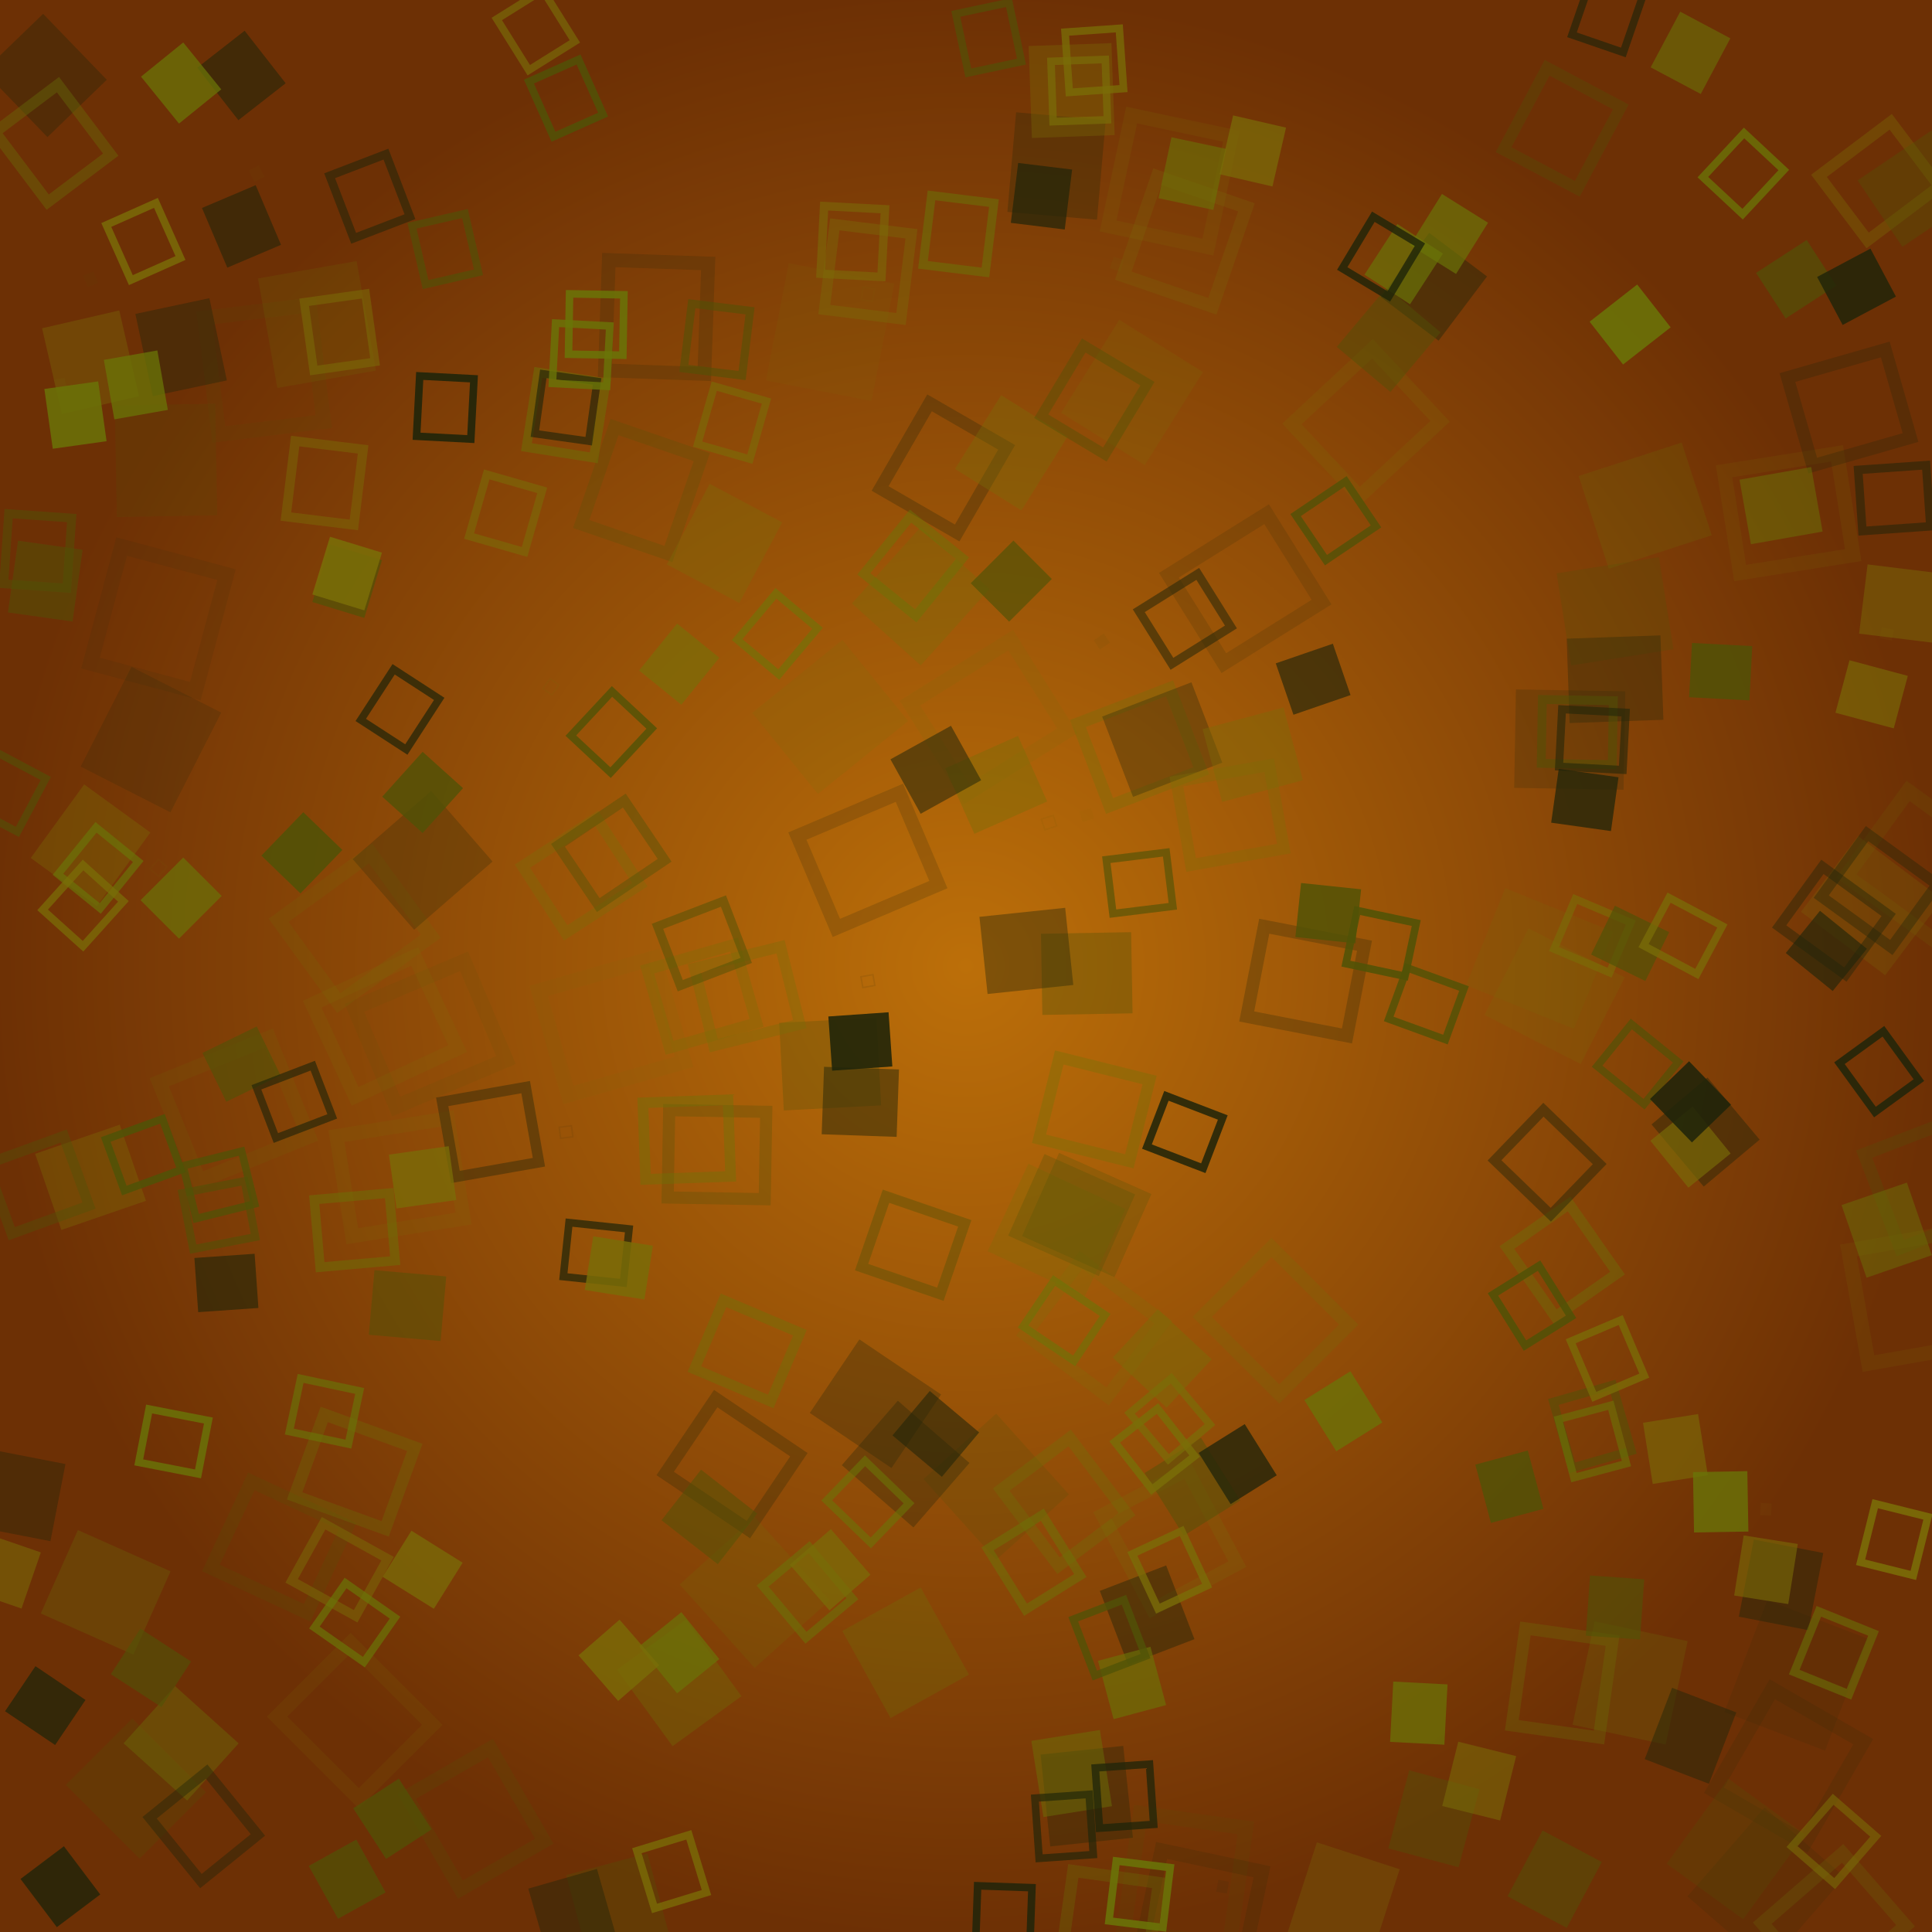 <svg xmlns="http://www.w3.org/2000/svg" preserveaspectratio="xMidYMid meet" viewBox="0 0 256 256" style="background-color: #000000"><style type="text/css">.c0{stroke:#7a6d07;fill:#7a6d07} .c1{stroke:#505206;fill:#505206} .c2{stroke:#1f2409;fill:#1f2409} .c3{stroke:#6a7407;fill:#6a7407} .f1 {filter:url(#b1)} .f2 {filter:url(#b2)} .f3 {filter:url(#b3)} .f4 {filter:url(#b4)} </style>
<defs><radialGradient id="gr" cx="50%" cy="50%" r="50%" fx="50%" fy="50%"><stop offset="0%" style="stop-color:#bc6f09; stop-opacity:1"/><stop offset="100%" style="stop-color:#6d3005; stop-opacity:1"/></radialGradient><filter id="b1" x="0" y="0" width="100%" height="100%"><feGaussianBlur in="SourceGraphic" stdDeviation="0.2"/></filter><filter id="b2" x="0" y="0" width="100%" height="100%"><feGaussianBlur in="SourceGraphic" stdDeviation="0.4"/></filter><filter id="b3" x="0" y="0" width="100%" height="100%"><feGaussianBlur in="SourceGraphic" stdDeviation="0.8"/></filter><filter id="b4" x="0" y="0" width="100%" height="100%"><feGaussianBlur in="SourceGraphic" stdDeviation="1.6"/></filter><circle id="s10" cx="0" cy="0" r="8" stroke-width="0"/><circle id="s11" cx="0" cy="0" r="8" fill="none" stroke-width="2"/><polygon id="s20" points="0,-12,0,12" fill="none" stroke-width="4"/><polygon id="s21" points="-4,-12,4,-12,4,12,-4,12" stroke-width="0"/><polygon id="s30" points="0,-8 6.4,8 -6.4,8" stroke-width="0"/><polygon id="s31" points="0,-8 6.4,8 -6.4,8" fill="none" stroke-width="2"/><polygon id="s40" points="-7.2,-8 7.2,-8 7.2,8 -7.2,8" stroke-width="0"/><polygon id="s41" points="-7.2,-8 7.2,-8 7.2,8 -7.2,8" fill="none" stroke-width="2"/></defs><rect x="0" y="0" width="256" height="256" style="fill:url(#gr)"/>
<clipPath id="rain-canvas-clip"><rect x="0" y="0" width="256" height="256" /></clipPath><g id="rain-canvas" clip-path="url(#rain-canvas-clip)"><g transform="translate(21,115) rotate(-139)" opacity="0.053"><use href="#s41" class="c3 f4" transform="scale(0.105)"/></g>
<g transform="translate(34,23) rotate(-207)" opacity="0.056"><use href="#s40" class="c3 f4" transform="scale(0.104)"/></g>
<g transform="translate(45,201) rotate(-66)" opacity="0.059"><use href="#s41" class="c1 f4" transform="scale(0.104)"/></g>
<g transform="translate(115,39) rotate(-171)" opacity="0.062"><use href="#s41" class="c3 f4" transform="scale(0.104)"/></g>
<g transform="translate(12,37) rotate(-202)" opacity="0.065"><use href="#s40" class="c1 f4" transform="scale(0.103)"/></g>
<g transform="translate(144,108) rotate(-107)" opacity="0.068"><use href="#s40" class="c0 f4" transform="scale(0.103)"/></g>
<g transform="translate(250,84) rotate(-80)" opacity="0.071"><use href="#s40" class="c0 f4" transform="scale(0.103)"/></g>
<g transform="translate(139,109) rotate(-108)" opacity="0.074"><use href="#s41" class="c1 f4" transform="scale(0.103)"/></g>
<g transform="translate(148,35) rotate(-162)" opacity="0.077"><use href="#s40" class="c3 f4" transform="scale(0.102)"/></g>
<g transform="translate(75,150) rotate(-97)" opacity="0.080"><use href="#s41" class="c2 f4" transform="scale(0.102)"/></g>
<g transform="translate(8,51) rotate(-192)" opacity="0.083"><use href="#s40" class="c3 f4" transform="scale(0.102)"/></g>
<g transform="translate(73,91) rotate(-144)" opacity="0.086"><use href="#s41" class="c3 f4" transform="scale(0.101)"/></g>
<g transform="translate(234,200) rotate(-357)" opacity="0.089"><use href="#s40" class="c0 f4" transform="scale(0.101)"/></g>
<g transform="translate(146,85) rotate(-124)" opacity="0.092"><use href="#s40" class="c1 f4" transform="scale(0.101)"/></g>
<g transform="translate(115,130) rotate(-100)" opacity="0.095"><use href="#s41" class="c2 f4" transform="scale(0.101)"/></g>
<g transform="translate(162,250) rotate(-350)" opacity="0.098"><use href="#s40" class="c2 f4" transform="scale(0.1)"/></g>
<g transform="translate(21,82) rotate(-165)" opacity="0.101"><use href="#s41" class="c2 f4" transform="scale(0.999)"/></g>
<g transform="translate(81,136) rotate(-106)" opacity="0.104"><use href="#s41" class="c0 f4" transform="scale(0.996)"/></g>
<g transform="translate(238,222) rotate(-339)" opacity="0.107"><use href="#s40" class="c2 f4" transform="scale(0.993)"/></g>
<g transform="translate(110,44) rotate(-169)" opacity="0.110"><use href="#s40" class="c0 f4" transform="scale(0.990)"/></g>
<g transform="translate(57,137) rotate(-113)" opacity="0.113"><use href="#s41" class="c1 f4" transform="scale(0.987)"/></g>
<g transform="translate(131,95) rotate(-122)" opacity="0.116"><use href="#s41" class="c3 f4" transform="scale(0.984)"/></g>
<g transform="translate(157,249) rotate(-352)" opacity="0.119"><use href="#s41" class="c1 f4" transform="scale(0.981)"/></g>
<g transform="translate(31,147) rotate(-112)" opacity="0.122"><use href="#s41" class="c3 f4" transform="scale(0.978)"/></g>
<g transform="translate(234,250) rotate(-319)" opacity="0.125"><use href="#s40" class="c2 f4" transform="scale(0.975)"/></g>
<g transform="translate(35,49) rotate(-187)" opacity="0.128"><use href="#s41" class="c1 f4" transform="scale(0.972)"/></g>
<g transform="translate(255,115) rotate(-54)" opacity="0.131"><use href="#s41" class="c3 f4" transform="scale(0.969)"/></g>
<g transform="translate(237,234) rotate(-330)" opacity="0.134"><use href="#s41" class="c2 f4" transform="scale(0.966)"/></g>
<g transform="translate(204,127) rotate(-68)" opacity="0.137"><use href="#s40" class="c3 f4" transform="scale(0.963)"/></g>
<g transform="translate(110,95) rotate(-129)" opacity="0.140"><use href="#s40" class="c3 f4" transform="scale(0.960)"/></g>
<g transform="translate(47,228) rotate(-45)" opacity="0.143"><use href="#s41" class="c0 f4" transform="scale(0.957)"/></g>
<g transform="translate(165,78) rotate(-122)" opacity="0.146"><use href="#s41" class="c2 f4" transform="scale(0.954)"/></g>
<g transform="translate(253,172) rotate(-10)" opacity="0.149"><use href="#s41" class="c0 f4" transform="scale(0.951)"/></g>
<g transform="translate(237,68) rotate(-99)" opacity="0.152"><use href="#s41" class="c0 f4" transform="scale(0.948)"/></g>
<g transform="translate(159,254) rotate(-348)" opacity="0.155"><use href="#s41" class="c2 f4" transform="scale(0.945)"/></g>
<g transform="translate(47,123) rotate(-126)" opacity="0.158"><use href="#s41" class="c3 f4" transform="scale(0.942)"/></g>
<g transform="translate(155,24) rotate(-168)" opacity="0.161"><use href="#s41" class="c0 f4" transform="scale(0.939)"/></g>
<g transform="translate(51,136) rotate(-115)" opacity="0.164"><use href="#s41" class="c0 f4" transform="scale(0.936)"/></g>
<g transform="translate(53,156) rotate(-99)" opacity="0.167"><use href="#s41" class="c0 f4" transform="scale(0.933)"/></g>
<g transform="translate(100,211) rotate(-42)" opacity="0.170"><use href="#s40" class="c3 f4" transform="scale(0.930)"/></g>
<g transform="translate(20,98) rotate(-153)" opacity="0.173"><use href="#s40" class="c2 f4" transform="scale(0.927)"/></g>
<g transform="translate(22,61) rotate(-181)" opacity="0.176"><use href="#s40" class="c1 f4" transform="scale(0.924)"/></g>
<g transform="translate(42,43) rotate(-190)" opacity="0.179"><use href="#s40" class="c3 f4" transform="scale(0.921)"/></g>
<g transform="translate(115,114) rotate(-113)" opacity="0.182"><use href="#s41" class="c2 f4" transform="scale(0.918)"/></g>
<g transform="translate(87,42) rotate(-178)" opacity="0.185"><use href="#s41" class="c2 f4" transform="scale(0.915)"/></g>
<g transform="translate(181,56) rotate(-133)" opacity="0.188"><use href="#s41" class="c0 f4" transform="scale(0.912)"/></g>
<g transform="translate(150,52) rotate(-148)" opacity="0.191"><use href="#s40" class="c0 f4" transform="scale(0.909)"/></g>
<g transform="translate(208,98) rotate(-89)" opacity="0.194"><use href="#s40" class="c2 f4" transform="scale(0.906)"/></g>
<g transform="translate(169,175) rotate(-45)" opacity="0.197"><use href="#s41" class="c3 f4" transform="scale(0.903)"/></g>
<g transform="translate(132,197) rotate(-42)" opacity="0.200"><use href="#s40" class="c1 f4" transform="scale(0.900)"/></g>
<g transform="translate(218,67) rotate(-108)" opacity="0.203"><use href="#s40" class="c3 f4" transform="scale(0.897)"/></g>
<g transform="translate(206,132) rotate(-63)" opacity="0.206"><use href="#s40" class="c0 f4" transform="scale(0.894)"/></g>
<g transform="translate(63,241) rotate(-30)" opacity="0.209"><use href="#s41" class="c1 f4" transform="scale(0.891)"/></g>
<g transform="translate(140,163) rotate(-65)" opacity="0.212"><use href="#s40" class="c3 f4" transform="scale(0.888)"/></g>
<g transform="translate(155,204) rotate(-28)" opacity="0.215"><use href="#s41" class="c0 f4" transform="scale(0.885)"/></g>
<g transform="translate(243,255) rotate(-311)" opacity="0.218"><use href="#s41" class="c3 f4" transform="scale(0.882)"/></g>
<g transform="translate(37,205) rotate(-65)" opacity="0.221"><use href="#s41" class="c1 f4" transform="scale(0.879)"/></g>
<g transform="translate(216,223) rotate(-348)" opacity="0.224"><use href="#s40" class="c3 f4" transform="scale(0.876)"/></g>
<g transform="translate(248,120) rotate(-53)" opacity="0.227"><use href="#s40" class="c0 f4" transform="scale(0.873)"/></g>
<g transform="translate(230,245) rotate(-324)" opacity="0.230"><use href="#s40" class="c1 f4" transform="scale(0.870)"/></g>
<g transform="translate(157,32) rotate(-161)" opacity="0.233"><use href="#s41" class="c0 f4" transform="scale(0.867)"/></g>
<g transform="translate(18,237) rotate(-45)" opacity="0.236"><use href="#s40" class="c1 f4" transform="scale(0.864)"/></g>
<g transform="translate(56,114) rotate(-131)" opacity="0.239"><use href="#s40" class="c2 f4" transform="scale(0.861)"/></g>
<g transform="translate(214,81) rotate(-99)" opacity="0.242"><use href="#s40" class="c1 f4" transform="scale(0.858)"/></g>
<g transform="translate(145,176) rotate(-53)" opacity="0.245"><use href="#s41" class="c0 f4" transform="scale(0.855)"/></g>
<g transform="translate(122,79) rotate(-138)" opacity="0.248"><use href="#s40" class="c3 f4" transform="scale(0.852)"/></g>
<g transform="translate(85,65) rotate(-161)" opacity="0.251"><use href="#s41" class="c1 f4" transform="scale(0.849)"/></g>
<g transform="translate(173,130) rotate(-79)" opacity="0.254"><use href="#s41" class="c2 f4" transform="scale(0.846)"/></g>
<g transform="translate(245,54) rotate(-106)" opacity="0.257"><use href="#s41" class="c2 f4" transform="scale(0.843)"/></g>
<g transform="translate(14,211) rotate(-66)" opacity="0.260"><use href="#s40" class="c3 f4" transform="scale(0.840)"/></g>
<g transform="translate(144,161) rotate(-66)" opacity="0.263"><use href="#s40" class="c1 f4" transform="scale(0.837)"/></g>
<g transform="translate(255,157) rotate(-21)" opacity="0.266"><use href="#s41" class="c1 f4" transform="scale(0.834)"/></g>
<g transform="translate(97,194) rotate(-56)" opacity="0.269"><use href="#s41" class="c2 f4" transform="scale(0.831)"/></g>
<g transform="translate(140,22) rotate(-175)" opacity="0.272"><use href="#s40" class="c2 f4" transform="scale(0.828)"/></g>
<g transform="translate(120,219) rotate(-29)" opacity="0.275"><use href="#s40" class="c3 f4" transform="scale(0.825)"/></g>
<g transform="translate(142,161) rotate(-66)" opacity="0.278"><use href="#s40" class="c1 f4" transform="scale(0.822)"/></g>
<g transform="translate(125,62) rotate(-150)" opacity="0.281"><use href="#s41" class="c2 f4" transform="scale(0.819)"/></g>
<g transform="translate(116,186) rotate(-56)" opacity="0.284"><use href="#s40" class="c2 f4" transform="scale(0.816)"/></g>
<g transform="translate(151,99) rotate(-111)" opacity="0.287"><use href="#s41" class="c3 f4" transform="scale(0.813)"/></g>
<g transform="translate(207,223) rotate(-352)" opacity="0.290"><use href="#s41" class="c3 f4" transform="scale(0.810)"/></g>
<g transform="translate(110,141) rotate(-93)" opacity="0.293"><use href="#s40" class="c1 f4" transform="scale(0.807)"/></g>
<g transform="translate(95,153) rotate(-89)" opacity="0.296"><use href="#s41" class="c1 f4" transform="scale(0.804)"/></g>
<g transform="translate(178,252) rotate(-342)" opacity="0.299"><use href="#s40" class="c0 f4" transform="scale(0.801)"/></g>
<g transform="translate(47,195) rotate(-70)" opacity="0.302"><use href="#s41" class="c3 f3" transform="scale(0.798)"/></g>
<g transform="translate(147,255) rotate(-352)" opacity="0.305"><use href="#s41" class="c3 f3" transform="scale(0.795)"/></g>
<g transform="translate(154,98) rotate(-111)" opacity="0.308"><use href="#s40" class="c2 f3" transform="scale(0.792)"/></g>
<g transform="translate(141,199) rotate(-37)" opacity="0.311"><use href="#s41" class="c3 f3" transform="scale(0.789)"/></g>
<g transform="translate(120,194) rotate(-49)" opacity="0.314"><use href="#s40" class="c2 f3" transform="scale(0.786)"/></g>
<g transform="translate(90,223) rotate(-36)" opacity="0.317"><use href="#s40" class="c3 f3" transform="scale(0.783)"/></g>
<g transform="translate(163,108) rotate(-100)" opacity="0.320"><use href="#s41" class="c0 f3" transform="scale(0.780)"/></g>
<g transform="translate(214,90) rotate(-92)" opacity="0.323"><use href="#s40" class="c2 f3" transform="scale(0.777)"/></g>
<g transform="translate(82,253) rotate(-15)" opacity="0.326"><use href="#s40" class="c1 f3" transform="scale(0.774)"/></g>
<g transform="translate(145,147) rotate(-76)" opacity="0.329"><use href="#s41" class="c3 f3" transform="scale(0.771)"/></g>
<g transform="translate(207,17) rotate(-152)" opacity="0.332"><use href="#s41" class="c1 f3" transform="scale(0.768)"/></g>
<g transform="translate(144,238) rotate(-6)" opacity="0.335"><use href="#s40" class="c2 f3" transform="scale(0.765)"/></g>
<g transform="translate(142,12) rotate(-182)" opacity="0.338"><use href="#s40" class="c0 f3" transform="scale(0.762)"/></g>
<g transform="translate(6,10) rotate(-224)" opacity="0.341"><use href="#s40" class="c2 f3" transform="scale(0.759)"/></g>
<g transform="translate(96,72) rotate(-152)" opacity="0.344"><use href="#s40" class="c0 f3" transform="scale(0.756)"/></g>
<g transform="translate(12,112) rotate(-144)" opacity="0.347"><use href="#s40" class="c0 f3" transform="scale(0.753)"/></g>
<g transform="translate(93,132) rotate(-106)" opacity="0.350"><use href="#s41" class="c0 f3" transform="scale(0.750)"/></g>
<g transform="translate(144,129) rotate(-91)" opacity="0.353"><use href="#s40" class="c1 f3" transform="scale(0.747)"/></g>
<g transform="translate(249,24) rotate(-127)" opacity="0.356"><use href="#s41" class="c0 f3" transform="scale(0.744)"/></g>
<g transform="translate(12,156) rotate(-109)" opacity="0.359"><use href="#s40" class="c0 f3" transform="scale(0.741)"/></g>
<g transform="translate(254,25) rotate(-124)" opacity="0.362"><use href="#s40" class="c1 f3" transform="scale(0.738)"/></g>
<g transform="translate(99,132) rotate(-104)" opacity="0.365"><use href="#s41" class="c0 f3" transform="scale(0.735)"/></g>
<g transform="translate(77,116) rotate(-123)" opacity="0.368"><use href="#s41" class="c0 f3" transform="scale(0.732)"/></g>
<g transform="translate(12,48) rotate(-193)" opacity="0.371"><use href="#s40" class="c0 f3" transform="scale(0.729)"/></g>
<g transform="translate(7,19) rotate(-217)" opacity="0.374"><use href="#s41" class="c3 f3" transform="scale(0.726)"/></g>
<g transform="translate(2,198) rotate(-79)" opacity="0.377"><use href="#s40" class="c2 f3" transform="scale(0.723)"/></g>
<g transform="translate(134,60) rotate(-148)" opacity="0.380"><use href="#s40" class="c0 f3" transform="scale(0.720)"/></g>
<g transform="translate(249,118) rotate(-54)" opacity="0.383"><use href="#s41" class="c2 f3" transform="scale(0.717)"/></g>
<g transform="translate(136,126) rotate(-96)" opacity="0.386"><use href="#s40" class="c2 f3" transform="scale(0.714)"/></g>
<g transform="translate(115,36) rotate(-173)" opacity="0.389"><use href="#s41" class="c0 f3" transform="scale(0.711)"/></g>
<g transform="translate(24,231) rotate(-48)" opacity="0.392"><use href="#s40" class="c3 f3" transform="scale(0.708)"/></g>
<g transform="translate(91,151) rotate(-92)" opacity="0.395"><use href="#s41" class="c3 f3" transform="scale(0.705)"/></g>
<g transform="translate(65,150) rotate(-100)" opacity="0.398"><use href="#s41" class="c2 f3" transform="scale(0.702)"/></g>
<g transform="translate(207,167) rotate(-35)" opacity="0.401"><use href="#s41" class="c3 f2" transform="scale(0.699)"/></g>
<g transform="translate(24,46) rotate(-192)" opacity="0.404"><use href="#s40" class="c2 f2" transform="scale(0.696)"/></g>
<g transform="translate(166,100) rotate(-105)" opacity="0.407"><use href="#s40" class="c0 f2" transform="scale(0.693)"/></g>
<g transform="translate(121,165) rotate(-71)" opacity="0.410"><use href="#s41" class="c1 f2" transform="scale(0.690)"/></g>
<g transform="translate(99,179) rotate(-67)" opacity="0.413"><use href="#s41" class="c3 f2" transform="scale(0.687)"/></g>
<g transform="translate(145,53) rotate(-149)" opacity="0.416"><use href="#s41" class="c1 f2" transform="scale(0.684)"/></g>
<g transform="translate(5,157) rotate(-110)" opacity="0.419"><use href="#s41" class="c1 f2" transform="scale(0.681)"/></g>
<g transform="translate(243,122) rotate(-54)" opacity="0.422"><use href="#s41" class="c2 f2" transform="scale(0.678)"/></g>
<g transform="translate(27,242) rotate(-39)" opacity="0.425"><use href="#s41" class="c2 f2" transform="scale(0.675)"/></g>
<g transform="translate(226,150) rotate(-40)" opacity="0.428"><use href="#s40" class="c2 f2" transform="scale(0.672)"/></g>
<g transform="translate(190,241) rotate(-345)" opacity="0.431"><use href="#s40" class="c1 f2" transform="scale(0.669)"/></g>
<g transform="translate(190,38) rotate(-143)" opacity="0.434"><use href="#s40" class="c2 f2" transform="scale(0.666)"/></g>
<g transform="translate(81,113) rotate(-124)" opacity="0.437"><use href="#s41" class="c1 f2" transform="scale(0.663)"/></g>
<g transform="translate(132,104) rotate(-114)" opacity="0.440"><use href="#s40" class="c0 f2" transform="scale(0.660)"/></g>
<g transform="translate(76,254) rotate(-16)" opacity="0.443"><use href="#s40" class="c2 f2" transform="scale(0.657)"/></g>
<g transform="translate(152,214) rotate(-21)" opacity="0.446"><use href="#s40" class="c2 f2" transform="scale(0.654)"/></g>
<g transform="translate(236,210) rotate(-349)" opacity="0.449"><use href="#s40" class="c2 f2" transform="scale(0.651)"/></g>
<g transform="translate(205,154) rotate(-46)" opacity="0.452"><use href="#s41" class="c2 f2" transform="scale(0.648)"/></g>
<g transform="translate(184,45) rotate(-140)" opacity="0.455"><use href="#s40" class="c1 f2" transform="scale(0.645)"/></g>
<g transform="translate(252,80) rotate(-83)" opacity="0.458"><use href="#s40" class="c0 f2" transform="scale(0.642)"/></g>
<g transform="translate(142,235) rotate(-9)" opacity="0.461"><use href="#s40" class="c3 f2" transform="scale(0.639)"/></g>
<g transform="translate(250,163) rotate(-19)" opacity="0.464"><use href="#s40" class="c3 f2" transform="scale(0.636)"/></g>
<g transform="translate(224,230) rotate(-339)" opacity="0.467"><use href="#s40" class="c2 f2" transform="scale(0.633)"/></g>
<g transform="translate(43,64) rotate(-173)" opacity="0.470"><use href="#s41" class="c0 f2" transform="scale(0.630)"/></g>
<g transform="translate(75,55) rotate(-171)" opacity="0.473"><use href="#s41" class="c3 f2" transform="scale(0.627)"/></g>
<g transform="translate(47,163) rotate(-95)" opacity="0.476"><use href="#s41" class="c3 f2" transform="scale(0.624)"/></g>
<g transform="translate(114,146) rotate(-88)" opacity="0.479"><use href="#s40" class="c2 f2" transform="scale(0.621)"/></g>
<g transform="translate(206,249) rotate(-332)" opacity="0.482"><use href="#s40" class="c1 f2" transform="scale(0.618)"/></g>
<g transform="translate(121,75) rotate(-141)" opacity="0.485"><use href="#s41" class="c3 f2" transform="scale(0.615)"/></g>
<g transform="translate(158,197) rotate(-32)" opacity="0.488"><use href="#s40" class="c1 f2" transform="scale(0.612)"/></g>
<g transform="translate(154,180) rotate(-47)" opacity="0.491"><use href="#s40" class="c0 f2" transform="scale(0.609)"/></g>
<g transform="translate(45,208) rotate(-61)" opacity="0.494"><use href="#s41" class="c0 f2" transform="scale(0.606)"/></g>
<g transform="translate(236,67) rotate(-100)" opacity="0.497"><use href="#s40" class="c3 f2" transform="scale(0.603)"/></g>
<g transform="translate(6,77) rotate(-172)" opacity="0.500"><use href="#s40" class="c1 f1" transform="scale(0.600)"/></g>
<g transform="translate(54,173) rotate(-85)" opacity="0.503"><use href="#s40" class="c1 f1" transform="scale(0.597)"/></g>
<g transform="translate(137,207) rotate(-32)" opacity="0.506"><use href="#s41" class="c3 f1" transform="scale(0.594)"/></g>
<g transform="translate(94,201) rotate(-52)" opacity="0.509"><use href="#s40" class="c1 f1" transform="scale(0.591)"/></g>
<g transform="translate(209,97) rotate(-89)" opacity="0.512"><use href="#s41" class="c1 f1" transform="scale(0.588)"/></g>
<g transform="translate(93,125) rotate(-111)" opacity="0.515"><use href="#s41" class="c1 f1" transform="scale(0.585)"/></g>
<g transform="translate(5,73) rotate(-176)" opacity="0.518"><use href="#s41" class="c1 f1" transform="scale(0.582)"/></g>
<g transform="translate(127,31) rotate(-173)" opacity="0.521"><use href="#s41" class="c3 f1" transform="scale(0.579)"/></g>
<g transform="translate(157,82) rotate(-122)" opacity="0.524"><use href="#s41" class="c2 f1" transform="scale(0.576)"/></g>
<g transform="translate(124,102) rotate(-119)" opacity="0.527"><use href="#s40" class="c2 f1" transform="scale(0.573)"/></g>
<g transform="translate(45,44) rotate(-188)" opacity="0.530"><use href="#s41" class="c0 f1" transform="scale(0.570)"/></g>
<g transform="translate(211,189) rotate(-16)" opacity="0.533"><use href="#s41" class="c1 f1" transform="scale(0.567)"/></g>
<g transform="translate(251,66) rotate(-94)" opacity="0.536"><use href="#s41" class="c2 f1" transform="scale(0.564)"/></g>
<g transform="translate(113,32) rotate(-177)" opacity="0.539"><use href="#s41" class="c0 f1" transform="scale(0.561)"/></g>
<g transform="translate(107,211) rotate(-40)" opacity="0.542"><use href="#s41" class="c3 f1" transform="scale(0.558)"/></g>
<g transform="translate(49,26) rotate(-201)" opacity="0.545"><use href="#s41" class="c2 f1" transform="scale(0.555)"/></g>
<g transform="translate(32,10) rotate(-218)" opacity="0.548"><use href="#s40" class="c2 f1" transform="scale(0.552)"/></g>
<g transform="translate(196,236) rotate(-346)" opacity="0.551"><use href="#s40" class="c0 f1" transform="scale(0.549)"/></g>
<g transform="translate(0,208) rotate(-71)" opacity="0.554"><use href="#s40" class="c0 f1" transform="scale(0.546)"/></g>
<g transform="translate(243,219) rotate(-338)" opacity="0.557"><use href="#s41" class="c3 f1" transform="scale(0.543)"/></g>
<g transform="translate(95,45) rotate(-173)" opacity="0.560"><use href="#s41" class="c1 f1" transform="scale(0.540)"/></g>
<g transform="translate(32,30) rotate(-203)" opacity="0.563"><use href="#s40" class="c2 f1" transform="scale(0.537)"/></g>
<g transform="translate(124,190) rotate(-50)" opacity="0.566"><use href="#s40" class="c2 f1" transform="scale(0.534)"/></g>
<g transform="translate(67,68) rotate(-164)" opacity="0.569"><use href="#s41" class="c0 f1" transform="scale(0.531)"/></g>
<g transform="translate(211,98) rotate(-87)" opacity="0.572"><use href="#s41" class="c2 f1" transform="scale(0.528)"/></g>
<g transform="translate(29,161) rotate(-101)" opacity="0.575"><use href="#s41" class="c1 f1" transform="scale(0.525)"/></g>
<g transform="translate(224,7) rotate(-152)" opacity="0.578"><use href="#s40" class="c3 f1" transform="scale(0.522)"/></g>
<g transform="translate(243,244) rotate(-319)" opacity="0.581"><use href="#s41" class="c0 f1" transform="scale(0.519)"/></g>
<g transform="translate(158,23) rotate(-168)" opacity="0.584"><use href="#s40" class="c3 f1" transform="scale(0.516)"/></g>
<g transform="translate(222,192) rotate(-9)" opacity="0.587"><use href="#s40" class="c0 f1" transform="scale(0.513)"/></g>
<g transform="translate(141,175) rotate(-56)" opacity="0.590"><use href="#s41" class="c3 f1" transform="scale(0.510)"/></g>
<g transform="translate(115,199) rotate(-46)" opacity="0.593"><use href="#s41" class="c3 f1" transform="scale(0.507)"/></g>
<g transform="translate(234,208) rotate(-351)" opacity="0.596"><use href="#s40" class="c0 f1" transform="scale(0.504)"/></g>
<g transform="translate(1,105) rotate(-152)" opacity="0.599"><use href="#s41" class="c1 f1" transform="scale(0.501)"/></g>
<g transform="translate(211,191) rotate(-15)" opacity="0.602"><use href="#s41" class="c3 f0" transform="scale(0.500)"/></g>
<g transform="translate(214,213) rotate(-356)" opacity="0.605"><use href="#s40" class="c1 f0" transform="scale(0.500)"/></g>
<g transform="translate(30,170) rotate(-94)" opacity="0.608"><use href="#s40" class="c2 f0" transform="scale(0.500)"/></g>
<g transform="translate(20,221) rotate(-57)" opacity="0.611"><use href="#s40" class="c1 f0" transform="scale(0.500)"/></g>
<g transform="translate(97,56) rotate(-164)" opacity="0.614"><use href="#s41" class="c0 f0" transform="scale(0.500)"/></g>
<g transform="translate(211,124) rotate(-67)" opacity="0.617"><use href="#s41" class="c0 f0" transform="scale(0.500)"/></g>
<g transform="translate(32,141) rotate(-116)" opacity="0.620"><use href="#s40" class="c1 f0" transform="scale(0.500)"/></g>
<g transform="translate(248,92) rotate(-75)" opacity="0.623"><use href="#s40" class="c0 f0" transform="scale(0.500)"/></g>
<g transform="translate(150,223) rotate(-15)" opacity="0.626"><use href="#s40" class="c3 f0" transform="scale(0.500)"/></g>
<g transform="translate(242,126) rotate(-51)" opacity="0.629"><use href="#s40" class="c2 f0" transform="scale(0.500)"/></g>
<g transform="translate(174,90) rotate(-109)" opacity="0.632"><use href="#s40" class="c2 f0" transform="scale(0.500)"/></g>
<g transform="translate(75,54) rotate(-172)" opacity="0.635"><use href="#s41" class="c2 f0" transform="scale(0.500)"/></g>
<g transform="translate(39,146) rotate(-111)" opacity="0.638"><use href="#s41" class="c2 f0" transform="scale(0.500)"/></g>
<g transform="translate(224,152) rotate(-39)" opacity="0.641"><use href="#s40" class="c0 f0" transform="scale(0.500)"/></g>
<g transform="translate(151,117) rotate(-97)" opacity="0.644"><use href="#s41" class="c1 f0" transform="scale(0.500)"/></g>
<g transform="translate(71,4) rotate(-212)" opacity="0.647"><use href="#s41" class="c0 f0" transform="scale(0.500)"/></g>
<g transform="translate(59,33) rotate(-193)" opacity="0.650"><use href="#s41" class="c1 f0" transform="scale(0.500)"/></g>
<g transform="translate(43,187) rotate(-78)" opacity="0.653"><use href="#s41" class="c3 f0" transform="scale(0.500)"/></g>
<g transform="translate(141,242) rotate(-4)" opacity="0.656"><use href="#s41" class="c2 f0" transform="scale(0.500)"/></g>
<g transform="translate(131,5) rotate(-192)" opacity="0.659"><use href="#s41" class="c1 f0" transform="scale(0.500)"/></g>
<g transform="translate(213,2) rotate(-161)" opacity="0.662"><use href="#s41" class="c2 f0" transform="scale(0.500)"/></g>
<g transform="translate(134,77) rotate(-135)" opacity="0.665"><use href="#s40" class="c1 f0" transform="scale(0.500)"/></g>
<g transform="translate(238,37) rotate(-123)" opacity="0.668"><use href="#s40" class="c1 f0" transform="scale(0.500)"/></g>
<g transform="translate(13,115) rotate(-141)" opacity="0.671"><use href="#s41" class="c3 f0" transform="scale(0.500)"/></g>
<g transform="translate(24,119) rotate(-135)" opacity="0.674"><use href="#s40" class="c3 f0" transform="scale(0.500)"/></g>
<g transform="translate(192,31) rotate(-148)" opacity="0.677"><use href="#s40" class="c3 f0" transform="scale(0.500)"/></g>
<g transform="translate(217,141) rotate(-51)" opacity="0.680"><use href="#s41" class="c1 f0" transform="scale(0.500)"/></g>
<g transform="translate(186,35) rotate(-147)" opacity="0.683"><use href="#s40" class="c3 f0" transform="scale(0.500)"/></g>
<g transform="translate(216,125) rotate(-64)" opacity="0.686"><use href="#s40" class="c1 f0" transform="scale(0.500)"/></g>
<g transform="translate(90,219) rotate(-39)" opacity="0.689"><use href="#s40" class="c3 f0" transform="scale(0.500)"/></g>
<g transform="translate(166,20) rotate(-167)" opacity="0.692"><use href="#s40" class="c0 f0" transform="scale(0.500)"/></g>
<g transform="translate(138,26) rotate(-173)" opacity="0.695"><use href="#s40" class="c2 f0" transform="scale(0.500)"/></g>
<g transform="translate(143,12) rotate(-182)" opacity="0.698"><use href="#s41" class="c0 f0" transform="scale(0.500)"/></g>
<g transform="translate(46,77) rotate(-163)" opacity="0.701"><use href="#s40" class="c1 f0" transform="scale(0.500)"/></g>
<g transform="translate(155,188) rotate(-40)" opacity="0.704"><use href="#s41" class="c0 f0" transform="scale(0.500)"/></g>
<g transform="translate(110,208) rotate(-41)" opacity="0.707"><use href="#s40" class="c0 f0" transform="scale(0.500)"/></g>
<g transform="translate(47,215) rotate(-55)" opacity="0.710"><use href="#s41" class="c3 f0" transform="scale(0.500)"/></g>
<g transform="translate(79,166) rotate(-84)" opacity="0.713"><use href="#s41" class="c2 f0" transform="scale(0.500)"/></g>
<g transform="translate(90,88) rotate(-141)" opacity="0.716"><use href="#s40" class="c0 f0" transform="scale(0.500)"/></g>
<g transform="translate(53,94) rotate(-147)" opacity="0.719"><use href="#s41" class="c2 f0" transform="scale(0.500)"/></g>
<g transform="translate(46,249) rotate(-29)" opacity="0.722"><use href="#s40" class="c1 f0" transform="scale(0.500)"/></g>
<g transform="translate(188,227) rotate(-357)" opacity="0.725"><use href="#s40" class="c3 f0" transform="scale(0.500)"/></g>
<g transform="translate(11,120) rotate(-138)" opacity="0.728"><use href="#s41" class="c0 f0" transform="scale(0.500)"/></g>
<g transform="translate(52,241) rotate(-33)" opacity="0.731"><use href="#s40" class="c1 f0" transform="scale(0.500)"/></g>
<g transform="translate(56,208) rotate(-58)" opacity="0.734"><use href="#s40" class="c0 f0" transform="scale(0.500)"/></g>
<g transform="translate(6,226) rotate(-56)" opacity="0.737"><use href="#s40" class="c2 f0" transform="scale(0.500)"/></g>
<g transform="translate(210,106) rotate(-82)" opacity="0.740"><use href="#s40" class="c2 f0" transform="scale(0.500)"/></g>
<g transform="translate(24,11) rotate(-219)" opacity="0.743"><use href="#s40" class="c3 f0" transform="scale(0.500)"/></g>
<g transform="translate(223,124) rotate(-62)" opacity="0.746"><use href="#s41" class="c0 f0" transform="scale(0.500)"/></g>
<g transform="translate(178,187) rotate(-32)" opacity="0.749"><use href="#s40" class="c3 f0" transform="scale(0.500)"/></g>
<g transform="translate(29,157) rotate(-104)" opacity="0.752"><use href="#s41" class="c1 f0" transform="scale(0.500)"/></g>
<g transform="translate(18,51) rotate(-190)" opacity="0.755"><use href="#s40" class="c3 f0" transform="scale(0.500)"/></g>
<g transform="translate(164,194) rotate(-32)" opacity="0.758"><use href="#s40" class="c2 f0" transform="scale(0.500)"/></g>
<g transform="translate(213,180) rotate(-23)" opacity="0.761"><use href="#s41" class="c0 f0" transform="scale(0.500)"/></g>
<g transform="translate(56,156) rotate(-98)" opacity="0.764"><use href="#s40" class="c0 f0" transform="scale(0.500)"/></g>
<g transform="translate(149,238) rotate(-4)" opacity="0.767"><use href="#s41" class="c2 f0" transform="scale(0.500)"/></g>
<g transform="translate(82,220) rotate(-41)" opacity="0.770"><use href="#s40" class="c0 f0" transform="scale(0.500)"/></g>
<g transform="translate(145,8) rotate(-184)" opacity="0.773"><use href="#s41" class="c0 f0" transform="scale(0.500)"/></g>
<g transform="translate(147,217) rotate(-21)" opacity="0.776"><use href="#s41" class="c1 f0" transform="scale(0.500)"/></g>
<g transform="translate(177,69) rotate(-124)" opacity="0.779"><use href="#s41" class="c1 f0" transform="scale(0.500)"/></g>
<g transform="translate(89,248) rotate(-17)" opacity="0.782"><use href="#s41" class="c0 f0" transform="scale(0.500)"/></g>
<g transform="translate(231,23) rotate(-137)" opacity="0.785"><use href="#s41" class="c3 f0" transform="scale(0.500)"/></g>
<g transform="translate(8,250) rotate(-37)" opacity="0.788"><use href="#s40" class="c2 f0" transform="scale(0.500)"/></g>
<g transform="translate(155,208) rotate(-25)" opacity="0.791"><use href="#s41" class="c0 f0" transform="scale(0.500)"/></g>
<g transform="translate(228,199) rotate(-1)" opacity="0.794"><use href="#s40" class="c3 f0" transform="scale(0.500)"/></g>
<g transform="translate(200,197) rotate(-15)" opacity="0.797"><use href="#s40" class="c1 f0" transform="scale(0.500)"/></g>
<g transform="translate(81,97) rotate(-137)" opacity="0.800"><use href="#s41" class="c1 f0" transform="scale(0.500)"/></g>
<g transform="translate(189,133) rotate(-70)" opacity="0.803"><use href="#s41" class="c1 f0" transform="scale(0.500)"/></g>
<g transform="translate(56,105) rotate(-138)" opacity="0.806"><use href="#s40" class="c1 f0" transform="scale(0.500)"/></g>
<g transform="translate(77,47) rotate(-177)" opacity="0.809"><use href="#s41" class="c3 f0" transform="scale(0.500)"/></g>
<g transform="translate(183,34) rotate(-149)" opacity="0.812"><use href="#s41" class="c2 f0" transform="scale(0.500)"/></g>
<g transform="translate(23,191) rotate(-79)" opacity="0.815"><use href="#s41" class="c3 f0" transform="scale(0.500)"/></g>
<g transform="translate(19,32) rotate(-204)" opacity="0.818"><use href="#s41" class="c0 f0" transform="scale(0.500)"/></g>
<g transform="translate(103,84) rotate(-140)" opacity="0.821"><use href="#s41" class="c0 f0" transform="scale(0.500)"/></g>
<g transform="translate(176,121) rotate(-84)" opacity="0.824"><use href="#s40" class="c1 f0" transform="scale(0.500)"/></g>
<g transform="translate(246,38) rotate(-118)" opacity="0.827"><use href="#s40" class="c2 f0" transform="scale(0.500)"/></g>
<g transform="translate(153,192) rotate(-38)" opacity="0.830"><use href="#s41" class="c0 f0" transform="scale(0.500)"/></g>
<g transform="translate(228,89) rotate(-87)" opacity="0.833"><use href="#s40" class="c1 f0" transform="scale(0.500)"/></g>
<g transform="translate(82,168) rotate(-81)" opacity="0.836"><use href="#s40" class="c0 f0" transform="scale(0.500)"/></g>
<g transform="translate(10,55) rotate(-188)" opacity="0.839"><use href="#s40" class="c3 f0" transform="scale(0.500)"/></g>
<g transform="translate(133,254) rotate(-358)" opacity="0.842"><use href="#s41" class="c2 f0" transform="scale(0.500)"/></g>
<g transform="translate(75,13) rotate(-204)" opacity="0.845"><use href="#s41" class="c1 f0" transform="scale(0.500)"/></g>
<g transform="translate(79,43) rotate(-179)" opacity="0.848"><use href="#s41" class="c3 f0" transform="scale(0.500)"/></g>
<g transform="translate(249,142) rotate(-36)" opacity="0.851"><use href="#s41" class="c2 f0" transform="scale(0.500)"/></g>
<g transform="translate(40,113) rotate(-136)" opacity="0.854"><use href="#s40" class="c1 f0" transform="scale(0.500)"/></g>
<g transform="translate(203,173) rotate(-32)" opacity="0.857"><use href="#s41" class="c1 f0" transform="scale(0.500)"/></g>
<g transform="translate(157,150) rotate(-69)" opacity="0.860"><use href="#s41" class="c2 f0" transform="scale(0.500)"/></g>
<g transform="translate(19,153) rotate(-110)" opacity="0.863"><use href="#s41" class="c1 f0" transform="scale(0.500)"/></g>
<g transform="translate(151,251) rotate(-353)" opacity="0.866"><use href="#s41" class="c3 f0" transform="scale(0.500)"/></g>
<g transform="translate(224,146) rotate(-44)" opacity="0.869"><use href="#s40" class="c2 f0" transform="scale(0.500)"/></g>
<g transform="translate(183,125) rotate(-78)" opacity="0.872"><use href="#s41" class="c1 f0" transform="scale(0.500)"/></g>
<g transform="translate(216,43) rotate(-128)" opacity="0.875"><use href="#s40" class="c3 f0" transform="scale(0.500)"/></g>
<g transform="translate(46,76) rotate(-163)" opacity="0.878"><use href="#s40" class="c0 f0" transform="scale(0.500)"/></g>
<g transform="translate(114,138) rotate(-94)" opacity="0.881"><use href="#s40" class="c2 f0" transform="scale(0.500)"/></g>
<g transform="translate(59,54) rotate(-177)" opacity="0.884"><use href="#s41" class="c2 f0" transform="scale(0.500)"/></g>
<g transform="translate(251,204) rotate(-346)" opacity="0.887"><use href="#s41" class="c0 f0" transform="scale(0.500)"/></g>
</g></svg>